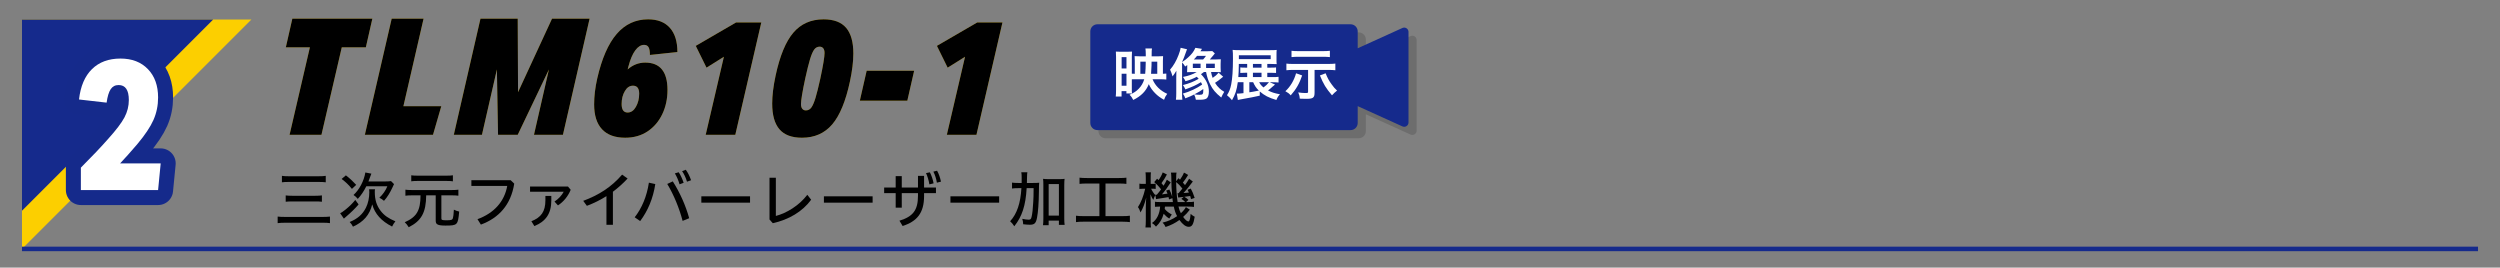 <?xml version="1.0" encoding="utf-8"?>
<!-- Generator: Adobe Illustrator 16.0.0, SVG Export Plug-In . SVG Version: 6.00 Build 0)  -->
<!DOCTYPE svg PUBLIC "-//W3C//DTD SVG 1.1//EN" "http://www.w3.org/Graphics/SVG/1.1/DTD/svg11.dtd">
<svg version="1.1" id="レイヤー_1" xmlns="http://www.w3.org/2000/svg" xmlns:xlink="http://www.w3.org/1999/xlink" x="0px"
	 y="0px" width="1106.945px" height="118.494px" viewBox="0 0 1106.945 118.494" enable-background="new 0 0 1106.945 118.494"
	 xml:space="preserve">
<rect x="0" y="0" width="1106.945" height="118.494" fill="#808080" stroke="none"/>
<g>
	<g>
		<g>
			<path fill="#E6C029" d="M137.217,20.951h-10.655l2.88-12.673h35.424l-2.88,12.673H151.33l-9,38.735h-14.112L137.217,20.951z"/>
			<path fill="#E6C029" d="M173.433,8.278h14.111l-8.928,38.736h16.776l-3.672,12.672h-30.168L173.433,8.278z"/>
			<path fill="#E6C029" d="M212.744,8.278h16.488l0.145,32.545l15.048-32.545h16.632l-11.808,51.408h-12.816l6.624-28.943
				l-13.824,28.943h-8.712l-0.504-28.943l-6.624,28.943h-12.456L212.744,8.278z"/>
			<path fill="#E6C029" d="M276.824,60.982c-4.512,0-7.932-1.248-10.26-3.744c-2.329-2.495-3.492-6.167-3.492-11.016
				c0-3.6,0.456-7.416,1.368-11.448c2.016-8.831,4.884-15.407,8.604-19.728c3.719-4.32,8.363-6.48,13.932-6.48
				c4.176,0,7.38,1.249,9.612,3.744c2.231,2.497,3.348,6.073,3.348,10.729l-12.168,1.296c0-1.632-0.205-2.783-0.612-3.456
				c-0.408-0.672-1.068-1.008-1.979-1.008c-1.393,0-2.689,0.804-3.889,2.412c-1.2,1.608-2.208,3.972-3.023,7.092l-0.36,1.368
				c2.304-2.017,4.896-3.024,7.776-3.024c6.575,0,9.864,4.032,9.864,12.096c0,3.937-0.769,7.513-2.305,10.729
				s-3.708,5.76-6.516,7.632C283.916,60.047,280.616,60.982,276.824,60.982z M277.904,49.823c1.487,0,2.712-0.84,3.672-2.521
				c0.96-1.68,1.44-3.624,1.44-5.832c0-2.352-0.912-3.528-2.736-3.528c-1.488,0-2.688,0.792-3.6,2.376
				c-0.961,1.584-1.44,3.505-1.44,5.761C275.24,48.575,276.127,49.823,277.904,49.823z"/>
			<path fill="#E6C029" d="M320.528,25.127l-7.704,4.824l-4.752-9.648l17.855-10.368h11.16l-11.52,49.752h-13.104L320.528,25.127z"
				/>
			<path fill="#E6C029" d="M355.087,60.982c-4.512,0-7.837-1.248-9.972-3.744c-2.137-2.495-3.204-6.287-3.204-11.376
				c0-3.551,0.504-7.679,1.512-12.384c1.872-8.735,4.488-15.071,7.849-19.008c3.359-3.936,7.823-5.904,13.392-5.904
				c4.512,0,7.836,1.249,9.972,3.744c2.136,2.497,3.204,6.289,3.204,11.376c0,3.553-0.504,7.681-1.512,12.384
				c-1.872,8.737-4.488,15.073-7.848,19.009C365.12,59.016,360.656,60.982,355.087,60.982z M356.816,48.887
				c1.008,0,1.823-0.432,2.448-1.296c0.623-0.864,1.234-2.292,1.836-4.284c0.6-1.991,1.307-4.835,2.124-8.532
				c1.247-5.855,1.871-9.623,1.871-11.304c0-0.911-0.191-1.607-0.575-2.088c-0.385-0.479-0.913-0.72-1.584-0.72
				c-1.009,0-1.825,0.432-2.448,1.296c-0.624,0.864-1.236,2.293-1.836,4.284c-0.601,1.992-1.309,4.836-2.124,8.531
				c-1.249,5.857-1.872,9.625-1.872,11.305c0,0.912,0.191,1.608,0.576,2.088C355.616,48.647,356.143,48.887,356.816,48.887z"/>
			<path fill="#E6C029" d="M383.744,31.318h21.024l-3.024,13.248H380.72L383.744,31.318z"/>
			<path fill="#E6C029" d="M427.303,25.127l-7.704,4.824l-4.752-9.648l17.856-10.368h11.16l-11.521,49.752H419.24L427.303,25.127z"
				/>
		</g>
		<g>
			<path d="M137.217,20.951h-10.655l2.88-12.673h35.424l-2.88,12.673H151.33l-9,38.735h-14.112L137.217,20.951z"/>
			<path d="M173.433,8.278h14.111l-8.928,38.736h16.776l-3.672,12.672h-30.168L173.433,8.278z"/>
			<path d="M212.744,8.278h16.488l0.145,32.545l15.048-32.545h16.632l-11.808,51.408h-12.816l6.624-28.943l-13.824,28.943h-8.712
				l-0.504-28.943l-6.624,28.943h-12.456L212.744,8.278z"/>
			<path d="M276.824,60.982c-4.512,0-7.932-1.248-10.26-3.744c-2.329-2.495-3.492-6.167-3.492-11.016
				c0-3.6,0.456-7.416,1.368-11.448c2.016-8.831,4.884-15.407,8.604-19.728c3.719-4.32,8.363-6.48,13.932-6.48
				c4.176,0,7.38,1.249,9.612,3.744c2.231,2.497,3.348,6.073,3.348,10.729l-12.168,1.296c0-1.632-0.205-2.783-0.612-3.456
				c-0.408-0.672-1.068-1.008-1.979-1.008c-1.393,0-2.689,0.804-3.889,2.412c-1.2,1.608-2.208,3.972-3.023,7.092l-0.36,1.368
				c2.304-2.017,4.896-3.024,7.776-3.024c6.575,0,9.864,4.032,9.864,12.096c0,3.937-0.769,7.513-2.305,10.729
				s-3.708,5.76-6.516,7.632C283.916,60.047,280.616,60.982,276.824,60.982z M277.904,49.823c1.487,0,2.712-0.84,3.672-2.521
				c0.96-1.68,1.44-3.624,1.44-5.832c0-2.352-0.912-3.528-2.736-3.528c-1.488,0-2.688,0.792-3.6,2.376
				c-0.961,1.584-1.44,3.505-1.44,5.761C275.24,48.575,276.127,49.823,277.904,49.823z"/>
			<path d="M320.528,25.127l-7.704,4.824l-4.752-9.648l17.855-10.368h11.16l-11.52,49.752h-13.104L320.528,25.127z"/>
			<path d="M355.087,60.982c-4.512,0-7.837-1.248-9.972-3.744c-2.137-2.495-3.204-6.287-3.204-11.376
				c0-3.551,0.504-7.679,1.512-12.384c1.872-8.735,4.488-15.071,7.849-19.008c3.359-3.936,7.823-5.904,13.392-5.904
				c4.512,0,7.836,1.249,9.972,3.744c2.136,2.497,3.204,6.289,3.204,11.376c0,3.553-0.504,7.681-1.512,12.384
				c-1.872,8.737-4.488,15.073-7.848,19.009C365.12,59.016,360.656,60.982,355.087,60.982z M356.816,48.887
				c1.008,0,1.823-0.432,2.448-1.296c0.623-0.864,1.234-2.292,1.836-4.284c0.6-1.991,1.307-4.835,2.124-8.532
				c1.247-5.855,1.871-9.623,1.871-11.304c0-0.911-0.191-1.607-0.575-2.088c-0.385-0.479-0.913-0.72-1.584-0.72
				c-1.009,0-1.825,0.432-2.448,1.296c-0.624,0.864-1.236,2.293-1.836,4.284c-0.601,1.992-1.309,4.836-2.124,8.531
				c-1.249,5.857-1.872,9.625-1.872,11.305c0,0.912,0.191,1.608,0.576,2.088C355.616,48.647,356.143,48.887,356.816,48.887z"/>
			<path d="M383.744,31.318h21.024l-3.024,13.248H380.72L383.744,31.318z"/>
			<path d="M427.303,25.127l-7.704,4.824l-4.752-9.648l17.856-10.368h11.16l-11.521,49.752H419.24L427.303,25.127z"/>
		</g>
	</g>
	<g>
		<g>
			<path d="M146.099,98.804c-0.863-0.135-1.7-0.188-3.374-0.188H126.53c-1.646,0-2.618,0.054-3.59,0.188v-2.915
				c0.836,0.107,1.862,0.162,3.509,0.162h16.223c1.403,0,2.51-0.055,3.428-0.162V98.804z M124.829,77.857
				c0.675,0.135,1.755,0.188,3.239,0.188h12.822c1.484,0,2.591-0.054,3.347-0.188v2.861c-0.863-0.108-1.862-0.162-3.347-0.162
				h-12.795c-1.539,0-2.537,0.054-3.267,0.162V77.857z M126.502,86.522c0.621,0.107,1.646,0.161,2.915,0.161h10.177
				c1.106,0,2.268-0.054,2.942-0.161v2.807c-0.891-0.107-1.674-0.135-2.915-0.135h-10.149c-1.296,0-2.295,0.054-2.97,0.135V86.522z"
				/>
			<path d="M158.767,90.517c-1.323,1.593-3.213,3.455-5.615,5.507c-0.594,0.486-0.675,0.54-0.891,0.783l-1.646-2.402
				c0.54-0.216,1.053-0.567,2.321-1.565c1.89-1.539,2.889-2.511,4.373-4.319L158.767,90.517z M153.152,77.642
				c1.809,1.403,3.077,2.591,4.563,4.211l-1.89,1.781c-1.485-1.836-2.646-2.942-4.563-4.399L153.152,77.642z M166.055,83.796
				c-0.081,0.351-0.108,0.675-0.108,1.16c0,3.482,0.783,6.02,2.591,8.396c1.512,1.997,3.482,3.374,6.532,4.643
				c-0.539,0.621-1.106,1.565-1.457,2.321c-4.805-2.456-7.612-5.588-8.8-9.825c-1.134,4.643-3.833,7.773-8.529,9.879
				c-0.352-0.729-0.837-1.431-1.458-2.078c3.482-1.403,5.749-3.401,7.207-6.344c0.972-1.943,1.484-4.372,1.484-6.855
				c0-0.486-0.026-0.837-0.081-1.296H166.055z M170.536,80.341c1.188,0,2.052-0.054,2.591-0.162l1.35,1.35
				c-0.081,0.162-0.161,0.297-0.188,0.351c-0.027,0.055-0.189,0.433-0.432,0.945c-1.134,2.483-2.402,4.534-3.833,6.101
				c-0.729-0.621-1.107-0.892-2.052-1.377c1.539-1.403,2.834-3.267,3.536-5.074h-9.313c-1.08,2.186-2.375,4.103-3.779,5.587
				c-0.485-0.621-1.188-1.296-1.89-1.728c2.592-2.349,4.67-6.289,5.237-9.96l2.672,0.513c-0.188,0.566-0.729,1.997-1.296,3.455
				H170.536z"/>
			<path d="M182.366,86.495c-1.079,0-2.213,0.054-2.861,0.162v-2.673c0.729,0.108,1.593,0.162,2.861,0.162H200.1
				c1.296,0,2.159-0.054,2.861-0.162v2.673c-0.647-0.108-1.755-0.162-2.861-0.162h-4.67v10.203c0,0.702,0.352,0.837,2.241,0.837
				c2.105,0,2.591-0.162,2.86-0.891c0.162-0.513,0.352-1.971,0.433-3.806c0.782,0.404,1.565,0.675,2.348,0.836
				c-0.539,5.993-0.729,6.209-6.127,6.209c-1.997,0-3.131-0.189-3.698-0.648c-0.404-0.323-0.566-0.782-0.566-1.646V86.495h-4.211
				c-0.081,7.612-2.105,11.283-7.747,14.117c-0.459-0.81-1.161-1.7-1.755-2.214c5.318-2.348,6.965-5.183,6.991-11.903H182.366z
				 M200.532,80.287c-0.485-0.108-1.511-0.162-2.672-0.162h-13.092c-1.16,0-2.132,0.054-2.672,0.162v-2.673
				c0.594,0.108,1.484,0.162,2.727,0.162h13.01c1.242,0,2.079-0.054,2.699-0.162V80.287z"/>
			<path d="M227.694,81.313c-1.484,9.394-6.829,15.197-14.765,18.139l-1.512-2.402c7.288-2.645,11.931-7.773,13.173-14.711h-15.872
				v-2.537h17.41L227.694,81.313z"/>
			<path d="M252.696,84.039c-1.188,2.888-3.158,5.29-5.641,6.91l-1.539-1.701c1.781-1.188,3.186-2.672,4.076-4.346h-14.9v-2.321
				h16.79L252.696,84.039z M244.113,86.765v1.971c0,5.911-2.511,9.313-7.504,11.364l-1.323-2.133
				c4.319-1.728,6.209-4.237,6.209-9.339v-1.863H244.113z"/>
			<path d="M271.382,99.532h-2.861V86.846c-2.699,1.701-5.587,3.132-8.664,4.292l-1.62-2.213
				c6.856-2.538,12.471-6.074,17.222-11.607l2.429,1.728c-2.024,2.187-4.21,4.13-6.505,5.857V99.532z"/>
			<path d="M281.026,96.213c3.131-3.995,5.372-9.205,6.289-15.332l2.835,0.62c-0.972,6.371-3.294,11.851-6.694,16.385
				L281.026,96.213z M297.896,80.313c3.077,4.832,5.669,10.527,7.262,16.304l-2.915,1.188c-1.485-5.642-3.833-11.418-6.803-16.357
				L297.896,80.313z M300.515,76.265c0.81,1.161,1.646,3.051,2.186,4.67l-1.808,0.675c-0.514-1.781-1.242-3.455-2.079-4.832
				L300.515,76.265z M303.646,75.158c0.918,1.215,1.755,2.942,2.349,4.643l-1.809,0.647c-0.486-1.7-1.296-3.4-2.16-4.669
				L303.646,75.158z"/>
			<path d="M332.104,86.927v2.808h-21.567v-2.808H332.104z"/>
			<path d="M343.53,78.694v16.924c4.724-1.241,10.229-4.534,13.928-9.366l1.701,2.187c-3.833,5.236-9.826,8.8-16.979,10.393
				l-1.458-1.646v-18.49H343.53z"/>
			<path d="M386.374,86.927v2.808h-21.567v-2.808H386.374z"/>
			<path d="M399.285,91.947h-2.699v-6.424h-5.103V83.04h5.103v-5.048h2.699v5.048h7.18v-5.183h2.699v5.183h5.264v2.483h-5.264v1.296
				c0,7.504-3.158,11.202-9.501,13.253l-1.404-2.349c5.966-1.835,8.206-4.615,8.206-11.066v-1.134h-7.18V91.947z M411.728,76.292
				c0.702,1.35,1.35,3.239,1.646,4.886l-1.862,0.459c-0.297-1.809-0.837-3.591-1.484-4.994L411.728,76.292z M414.914,75.59
				c0.755,1.296,1.376,3.131,1.728,4.832l-1.809,0.459c-0.297-1.755-0.837-3.536-1.566-4.886L414.914,75.59z"/>
			<path d="M442.399,86.927v2.808h-21.567v-2.808H442.399z"/>
			<path d="M457.28,81.016c1.296,0,2.159-0.027,2.861-0.108c-0.108,0.837-0.108,0.999-0.135,3.914
				c-0.054,5.102-0.351,9.097-0.837,11.58c-0.459,2.43-1.134,3.104-3.158,3.104c-0.729,0-1.89-0.081-2.969-0.216
				c-0.055-1.026-0.108-1.377-0.405-2.402c1.08,0.242,2.133,0.378,2.78,0.378c0.863,0,1.106-0.217,1.35-1.27
				c0.324-1.295,0.594-3.671,0.729-6.532c0.135-2.429,0.135-2.429,0.162-6.154h-3.077c-0.432,7.666-2.052,12.606-5.479,16.871
				c-0.54-0.864-1.134-1.593-1.836-2.214c2.997-3.239,4.616-7.989,4.994-14.657h-1.431c-1.08,0-2.105,0.055-2.727,0.162v-2.618
				c0.594,0.108,1.674,0.162,2.916,0.162h1.35c0-0.918,0-1.053,0-2.456c0-1.026-0.027-1.62-0.162-2.295h2.699
				c-0.108,0.594-0.135,0.972-0.162,2.349l-0.054,2.402H457.28z M464.325,99.722h-2.51c0.107-0.594,0.162-1.917,0.162-3.051V81.96
				c0-1.35-0.027-1.97-0.136-2.78c0.595,0.081,1.404,0.136,2.376,0.136h4.777c1.053,0,1.755-0.027,2.376-0.136
				c-0.081,0.729-0.136,1.646-0.136,2.78v14.792c0,1.107,0.055,2.105,0.162,2.808h-2.537v-1.89h-4.535V99.722z M464.325,95.457
				h4.535V81.501h-4.535V95.457z"/>
			<path d="M481.256,81.259c-1.538,0-2.348,0.054-3.266,0.162v-2.754c0.756,0.108,1.809,0.162,3.293,0.162h14.198
				c1.431,0,2.483-0.054,3.266-0.162v2.754c-0.944-0.108-1.728-0.162-3.266-0.162h-5.992v14.44h7.423
				c1.512,0,2.511-0.054,3.374-0.188v2.834c-0.756-0.107-1.7-0.162-3.374-0.188h-17.113c-1.404,0-2.457,0.054-3.374,0.188v-2.834
				c0.917,0.135,1.862,0.188,3.4,0.188h6.965v-14.44H481.256z"/>
			<path d="M507.339,79.072c0-1.215-0.054-2.159-0.135-2.754h2.402c-0.081,0.514-0.108,1.296-0.108,2.727v2.376h0.594
				c0.729,0,1.377-0.027,1.62-0.108v2.349c-0.486-0.081-0.972-0.108-1.593-0.108h-0.432c0.378,0.891,1.296,2.295,1.862,2.808
				c-0.243,0.432-0.324,0.647-0.486,1.053c-0.054,0.081-0.135,0.323-0.27,0.675l-0.135,0.404c-0.432-0.594-0.891-1.484-1.269-2.483
				c0.054,0.892,0.081,1.566,0.107,3.51v8.044c0.027,1.997,0.027,2.483,0.136,3.158h-2.457c0.108-0.729,0.162-1.836,0.162-3.158
				V91.84c0.027-1.539,0.054-2.456,0.189-4.373c-0.621,2.592-1.539,4.994-2.538,6.586c-0.216-0.782-0.756-1.916-1.134-2.348
				c1.296-1.89,2.457-4.805,3.213-8.152h-0.756c-0.702,0-1.458,0.054-1.809,0.108v-2.349c0.404,0.081,0.729,0.108,1.809,0.108h1.025
				V79.072z M517.732,96.779c-0.891-0.54-1.755-1.296-2.483-2.133c-0.675,2.376-1.674,4.076-3.401,5.696
				c-0.621-0.729-0.944-1.053-1.781-1.593c2.132-1.458,3.4-3.995,3.617-7.288c-0.892,0-1.917,0.054-2.295,0.107v-2.24
				c0.567,0.108,1.106,0.135,2.24,0.135h5.695c-0.107-0.782-0.161-1.133-0.216-1.728l-1.484,0.567
				c-0.107-0.54-0.135-0.621-0.216-1.025c-0.756,0.161-2.402,0.404-4.913,0.782c-0.351,0.054-0.351,0.054-0.62,0.108l-0.324-1.971
				c0.188,0.027,0.297,0.027,0.378,0.027s0.162,0,0.297-0.027c0.81-0.945,1.269-1.512,1.862-2.349
				c-0.729-1.025-2.024-2.402-3.023-3.212l1.27-1.512c0.216,0.216,0.378,0.351,0.458,0.432l0.189,0.189
				c0.863-1.188,1.484-2.376,1.836-3.401l1.862,0.918c-0.729,1.377-1.539,2.699-2.402,3.833c0.432,0.513,0.62,0.729,0.917,1.134
				c0.702-1.134,0.973-1.62,1.458-2.673l1.728,1.188c-1.646,2.537-2.375,3.535-3.914,5.317c0.702-0.081,2.024-0.243,2.483-0.324
				c-0.162-0.432-0.243-0.621-0.594-1.35l1.403-0.459c0.54,0.999,0.918,1.917,1.269,3.186c-0.297-3.591-0.351-4.616-0.404-8.962
				c-0.027-0.702-0.054-1.241-0.162-1.728h2.483c-0.135,0.594-0.162,1.08-0.162,2.592v1.241l0.999-1.35
				c0.243,0.216,0.404,0.378,0.459,0.432l0.242,0.216c0.729-1.025,1.404-2.187,1.755-3.131l1.836,1.025
				c-0.864,1.431-1.323,2.105-2.321,3.401l0.458,0.54c0.217,0.243,0.243,0.27,0.486,0.566c0.81-1.16,1.241-1.809,1.809-2.807
				l1.646,1.215c-0.297,0.378-0.513,0.675-0.566,0.755l-1.377,1.782c-0.594,0.756-1.296,1.619-2.187,2.564
				c1.134-0.055,1.728-0.108,2.402-0.217c-0.189-0.432-0.27-0.594-0.621-1.214l1.431-0.54c0.621,1.079,1.161,2.349,1.728,4.13
				l-1.593,0.54c-0.188-0.702-0.242-0.918-0.378-1.377c-0.81,0.135-0.863,0.135-2.618,0.351c0.621,0.324,1.431,0.918,1.836,1.35
				l-1.025,0.972h0.701c1.62,0,2.078-0.026,2.78-0.161v2.321c-0.729-0.108-1.754-0.162-2.78-0.162h-4.076
				c0.243,1.134,0.567,2.052,1.053,2.942c1.053-0.945,1.863-1.943,2.214-2.699l1.755,1.134c-0.892,1.188-1.89,2.267-2.97,3.212
				c0.945,1.295,1.755,1.997,2.321,1.997c0.271,0,0.432-0.188,0.594-0.756c0.136-0.378,0.189-0.701,0.243-1.215
				c0.108-0.836,0.162-1.295,0.162-1.376c0.621,0.566,1.269,1.025,1.809,1.269c-0.567,3.428-1.188,4.454-2.646,4.454
				c-1.296,0-2.618-0.973-4.13-3.023c-1.781,1.322-3.779,2.349-6.127,3.104c-0.352-0.81-0.648-1.241-1.323-1.943
				c2.321-0.539,4.481-1.484,6.425-2.861c-0.702-1.295-1.08-2.402-1.458-4.237h-3.914c-0.054,0.459-0.054,0.647-0.107,1.053
				c0.782,0.972,1.835,1.781,3.131,2.456c-0.27,0.351-0.378,0.54-0.621,0.945l-0.27,0.485L517.732,96.779z M524.804,89.464
				c-0.405-0.458-1.215-1.106-1.728-1.403l1.053-0.891l-0.648,0.081c-0.404,0.054-0.782,0.081-1.134,0.135
				c-0.27,0.027-0.27,0.027-0.404,0.054l-0.243,0.027l-0.324-1.943c0.189,0.027,0.243,0.027,0.459,0.027
				c0.54-0.595,0.918-1.053,1.7-2.052c-0.863-1.134-1.7-2.024-2.753-2.889c0.054,3.51,0.243,6.209,0.647,8.854H524.804z"/>
		</g>
	</g>
	<g>
		<polygon fill="#FCCF00" points="9.737,110.216 9.737,8.637 111.315,8.637 		"/>
		<polygon fill="#152A8C" points="9.737,93.3 9.737,8.637 94.399,8.637 		"/>
	</g>
	<g>
		<g>
			<path fill="#FFFFFF" d="M35.807,84.15v-9.922c5.029-5.029,9.074-9.293,12.137-12.792c3.497-3.881,5.89-7.038,7.175-9.472
				c1.284-2.432,1.927-4.987,1.927-7.667c0-4.428-1.504-6.642-4.51-6.642c-1.531,0-2.706,0.615-3.526,1.845
				c-0.819,1.23-1.422,3.212-1.804,5.945l-12.218-1.395c0.656-5.849,2.568-10.332,5.74-13.447c3.169-3.116,7.38-4.675,12.628-4.675
				c5.084,0,9.129,1.559,12.136,4.675c3.006,3.115,4.51,7.298,4.51,12.546c0,3.554-0.684,6.875-2.05,9.963
				c-1.367,3.089-3.772,6.683-7.216,10.783c-2.952,3.443-5.468,6.26-7.544,8.445H71.15L70.001,84.15H35.807z"/>
		</g>
		<g>
			<path fill="none" stroke="#152A8B" stroke-width="13.277" stroke-linejoin="round" d="M35.807,84.15v-9.922
				c5.029-5.029,9.074-9.293,12.137-12.792c3.497-3.881,5.89-7.038,7.175-9.472c1.284-2.432,1.927-4.987,1.927-7.667
				c0-4.428-1.504-6.642-4.51-6.642c-1.531,0-2.706,0.615-3.526,1.845c-0.819,1.23-1.422,3.212-1.804,5.945l-12.218-1.395
				c0.656-5.849,2.568-10.332,5.74-13.447c3.169-3.116,7.38-4.675,12.628-4.675c5.084,0,9.129,1.559,12.136,4.675
				c3.006,3.115,4.51,7.298,4.51,12.546c0,3.554-0.684,6.875-2.05,9.963c-1.367,3.089-3.772,6.683-7.216,10.783
				c-2.952,3.443-5.468,6.26-7.544,8.445H71.15L70.001,84.15H35.807z"/>
		</g>
		<g>
			<path fill="#FFFFFF" d="M35.807,84.15v-9.922c5.029-5.029,9.074-9.293,12.137-12.792c3.497-3.881,5.89-7.038,7.175-9.472
				c1.284-2.432,1.927-4.987,1.927-7.667c0-4.428-1.504-6.642-4.51-6.642c-1.531,0-2.706,0.615-3.526,1.845
				c-0.819,1.23-1.422,3.212-1.804,5.945l-12.218-1.395c0.656-5.849,2.568-10.332,5.74-13.447c3.169-3.116,7.38-4.675,12.628-4.675
				c5.084,0,9.129,1.559,12.136,4.675c3.006,3.115,4.51,7.298,4.51,12.546c0,3.554-0.684,6.875-2.05,9.963
				c-1.367,3.089-3.772,6.683-7.216,10.783c-2.952,3.443-5.468,6.26-7.544,8.445H71.15L70.001,84.15H35.807z"/>
		</g>
	</g>
	<line fill="none" stroke="#152A8C" stroke-width="2" stroke-miterlimit="10" x1="9.736" y1="110.216" x2="1097.208" y2="110.216"/>
	<g>
		<g opacity="0.15">
			<path d="M624.56,15.99l-19.797,8.98v-7.461c0-1.745-1.414-3.159-3.159-3.159h-112.08c-1.745,0-3.159,1.414-3.159,3.159v40.542
				c0,1.745,1.414,3.159,3.159,3.159h112.08c1.745,0,3.159-1.414,3.159-3.159v-7.457l19.797,8.978
				c1.263,0.572,2.694-0.351,2.694-1.736v-40.11C627.254,16.339,625.821,15.417,624.56,15.99z"/>
		</g>
		<g>
			<path fill="#152A8C" d="M620.959,12.39l-19.797,8.98v-7.461c0-1.745-1.414-3.159-3.159-3.159h-112.08
				c-1.745,0-3.159,1.414-3.159,3.159v40.542c0,1.745,1.414,3.159,3.159,3.159h112.08c1.745,0,3.159-1.414,3.159-3.159v-7.457
				l19.797,8.978c1.263,0.572,2.694-0.351,2.694-1.736v-40.11C623.654,12.739,622.221,11.816,620.959,12.39z"/>
		</g>
	</g>
	<g>
		<g>
			<path fill="#FFFFFF" d="M502.429,35.092c-0.302,0-0.428,0-1.285,0.025v4.26c0,0.882,0,1.21,0.075,2.017h-2.47V40.36h-2.143v2.369
				h-2.571c0.075-0.781,0.126-1.639,0.126-2.949v-14.52c0-0.907-0.025-1.588-0.076-2.42c0.605,0.05,1.06,0.075,2.042,0.075h2.949
				c1.084,0,1.589-0.025,2.143-0.075c-0.05,0.529-0.075,1.159-0.075,2.218v7.563c0.429,0.025,0.857,0.051,1.311,0.051v-5.772
				c0-0.883-0.025-1.487-0.075-2.042c0.63,0.05,1.109,0.075,2.117,0.075h2.823V23.95c0-1.06-0.051-1.765-0.151-2.496h2.899
				c-0.126,0.807-0.126,0.807-0.151,3.479h3.101c0.958,0,1.411-0.025,1.966-0.075c-0.051,0.479-0.075,1.059-0.075,2.092v5.723
				c0.831-0.025,1.059-0.051,1.512-0.102v2.647c-0.73-0.076-1.638-0.126-2.697-0.126h-3.402c1.134,2.823,3.428,5.092,6.503,6.453
				c-0.756,1.008-1.033,1.537-1.411,2.646c-1.765-0.983-2.798-1.739-3.958-2.924c-1.21-1.21-2.143-2.546-2.798-4.008
				c-1.21,3.075-3.403,5.293-6.882,7.007c-0.579-1.134-0.832-1.512-1.663-2.318c1.84-0.757,3.024-1.538,4.108-2.672
				c1.159-1.21,1.916-2.496,2.42-4.185H502.429z M496.632,30.327h2.143v-5.041h-2.143V30.327z M496.632,37.965h2.143v-5.318h-2.143
				V37.965z M507.068,32.672c0.126-1.438,0.227-3.126,0.227-4.588v-0.781h-2.369v5.369H507.068z M512.412,32.672v-5.369h-2.521
				l-0.025,1.714c-0.025,1.21-0.101,2.395-0.201,3.655H512.412z"/>
			<path fill="#FFFFFF" d="M525.689,28.79c-0.354,0.277-0.454,0.327-0.933,0.681c-0.354-0.681-0.757-1.21-1.361-1.815v13.562
				c0,1.261,0.025,2.017,0.126,2.949h-2.849c0.126-1.033,0.151-1.663,0.151-2.924v-6.781c0-0.856,0-1.336,0.051-3.15
				c-0.454,0.807-1.034,1.663-1.689,2.521c-0.403-1.387-0.63-1.991-1.109-2.975c1.538-1.765,2.823-4.008,3.781-6.554
				c0.529-1.361,0.782-2.294,0.908-3.151l2.823,0.656c-1.438,3.982-1.438,3.982-2.193,5.671c1.437-0.958,1.84-1.285,2.672-2.041
				c1.639-1.463,2.445-2.547,3.227-4.261l2.924,0.454c-0.327,0.529-0.327,0.529-0.681,1.059h3.177c0.882,0,1.462-0.025,2.066-0.075
				l1.135,1.033c-0.177,0.177-0.177,0.177-0.781,0.983c-0.076,0.075-0.252,0.276-0.505,0.579c-0.126,0.151-0.327,0.378-0.554,0.655
				c-0.151,0.202-0.202,0.252-0.379,0.454h2.874c0.933,0,1.412-0.025,1.966-0.075c-0.05,0.579-0.075,1.083-0.075,1.966v1.765
				c0,1.084,0.025,1.437,0.075,1.991c-0.554-0.051-0.982-0.075-1.966-0.075h-2.345c0.253,1.26,0.354,1.638,0.706,2.596
				c1.21-0.807,1.765-1.285,2.647-2.294l2.017,1.79l-0.328,0.252c-1.21,1.033-2.521,2.017-3.277,2.445
				c0.58,0.958,1.186,1.688,2.017,2.471c0.555,0.529,1.009,0.856,2.067,1.512c-0.58,0.933-0.933,1.588-1.336,2.521
				c-2.546-2.093-3.756-3.529-4.891-5.798c-0.907-1.79-1.411-3.328-1.814-5.495h-0.958c-0.807,0.604-0.907,0.68-1.311,0.957
				c2.243,2.193,3.504,4.941,3.504,7.613c0,1.663-0.379,2.747-1.135,3.201c-0.555,0.353-1.487,0.504-2.975,0.504
				c-0.303,0-0.807,0-1.663-0.025c-0.151-0.882-0.303-1.411-0.731-2.318c-1.462,0.756-1.765,0.882-3.933,1.714
				c-0.201-0.655-0.555-1.336-1.084-2.093c3.378-1.008,6.075-2.293,8.546-4.008c-0.177-0.429-0.252-0.604-0.529-1.059
				c-2.345,1.412-3.504,1.941-6.907,3.201c-0.328-0.756-0.655-1.386-1.084-1.915c2.823-0.731,4.563-1.412,6.982-2.773
				c-0.378-0.429-0.504-0.579-0.832-0.907c-1.487,0.807-3.101,1.437-5.016,1.966c-0.354-0.756-0.403-0.856-1.109-1.891
				c2.495-0.479,4.336-1.134,6.101-2.167h-2.319c-0.706,0-1.361,0.024-1.967,0.075c0.051-0.555,0.076-1.033,0.076-1.815V28.79z
				 M528.159,30.101h3.429v-1.916h-3.429V30.101z M532.722,26.319c0.604-0.681,0.907-1.033,1.26-1.588h-3.957
				c-0.505,0.655-0.857,1.033-1.412,1.588H532.722z M528.865,41.771c0.958,0.151,1.563,0.202,2.294,0.202
				c1.387,0,1.639-0.303,1.639-1.992c0-0.101,0-0.277-0.025-0.555C531.663,40.233,530.856,40.713,528.865,41.771z M534.033,30.101
				h3.856v-1.916h-3.856V30.101z"/>
			<path fill="#FFFFFF" d="M564.551,37.436c-0.655,0.555-0.681,0.58-1.059,0.908c-1.286,1.159-1.387,1.234-2.042,1.688
				c1.538,0.832,2.849,1.261,5.294,1.714c-0.807,0.883-1.135,1.412-1.589,2.521c-3.377-0.982-5.318-1.991-7.36-3.78v1.865
				c-1.991,0.479-4.386,0.933-8.771,1.714c-0.429,0.075-0.529,0.101-0.933,0.201l-0.454-2.823c0.227,0,0.353,0,0.479,0
				c0.555,0,1.286-0.075,2.471-0.201v-4.84h-2.521c-0.429,3.353-1.135,5.521-2.571,7.966c-0.706-0.883-1.261-1.438-2.219-2.219
				c0.958-1.487,1.487-2.823,1.866-4.764c0.504-2.471,0.781-6.302,0.781-11.395c0-2.218-0.025-2.848-0.151-3.907
				c0.882,0.102,1.79,0.127,3.227,0.127h13.41c1.361,0,2.092-0.025,2.874-0.102c-0.076,0.655-0.076,1.261-0.076,2.193v1.916
				c0,1.033,0,1.512,0.076,2.168c-0.832-0.051-1.74-0.076-2.723-0.076h-1.438v1.639h1.438c1.437,0,1.84-0.025,2.445-0.101v2.445
				c-0.706-0.051-1.538-0.076-2.496-0.076h-1.387v1.916h2.168c1.387,0,2.168-0.025,2.823-0.126v2.521
				c-0.831-0.075-1.714-0.126-2.772-0.126h-1.109L564.551,37.436z M552.225,28.613l-0.025-0.303h-3.681
				c-0.024,2.723-0.075,4.159-0.227,5.823h3.933v-1.916h-0.958c-0.907,0-1.513,0.025-2.092,0.076v-2.445
				c0.554,0.075,1.134,0.101,2.117,0.101h0.933V28.613z M562.635,26.193v-1.714h-14.091v1.714H562.635z M553.183,36.402v4.462
				c1.411-0.202,1.739-0.252,4.209-0.757c-1.235-1.21-1.814-2.092-2.521-3.705H553.183z M558.577,29.949v-1.336l-0.024-0.303h-3.781
				v1.639H558.577z M558.577,34.134v-1.916h-3.806v1.916H558.577z M557.543,36.402c0.454,0.933,0.958,1.513,1.916,2.319
				c0.958-0.706,1.814-1.538,2.42-2.319H557.543z"/>
			<path fill="#FFFFFF" d="M576.568,33.402c-1.16,3.504-2.697,6.176-5.067,8.823c-0.706-0.807-1.26-1.235-2.369-1.841
				c2.143-1.915,3.907-4.864,4.739-7.94L576.568,33.402z M572.535,30.957c-1.261,0-2.042,0.051-2.949,0.151v-2.949
				c0.882,0.126,1.537,0.151,2.999,0.151h15.68c1.285,0,2.117-0.05,2.999-0.151v2.949c-0.958-0.101-1.714-0.151-2.975-0.151h-6.226
				v9.957c0,1.412-0.177,1.967-0.807,2.396c-0.555,0.327-1.286,0.453-2.949,0.453c-1.034,0-1.916-0.025-2.799-0.075
				c-0.075-1.16-0.252-1.79-0.681-2.773c1.16,0.177,2.244,0.277,3.101,0.277c1.135,0,1.261-0.05,1.261-0.604v-9.63H572.535z
				 M588.843,25.286c-0.882-0.102-1.891-0.151-2.999-0.151h-11.041c-0.958,0-1.967,0.05-2.949,0.151v-2.799
				c0.933,0.102,1.688,0.151,2.974,0.151h11.041c1.135,0,2.093-0.05,2.975-0.151V25.286z M586.953,32.444
				c0.857,2.118,1.513,3.353,2.748,5.017c0.781,1.109,1.285,1.664,2.319,2.646c-0.857,0.656-1.438,1.21-2.244,2.093
				c-2.722-3.201-3.756-4.916-5.344-8.798L586.953,32.444z"/>
		</g>
	</g>
</g>
</svg>
